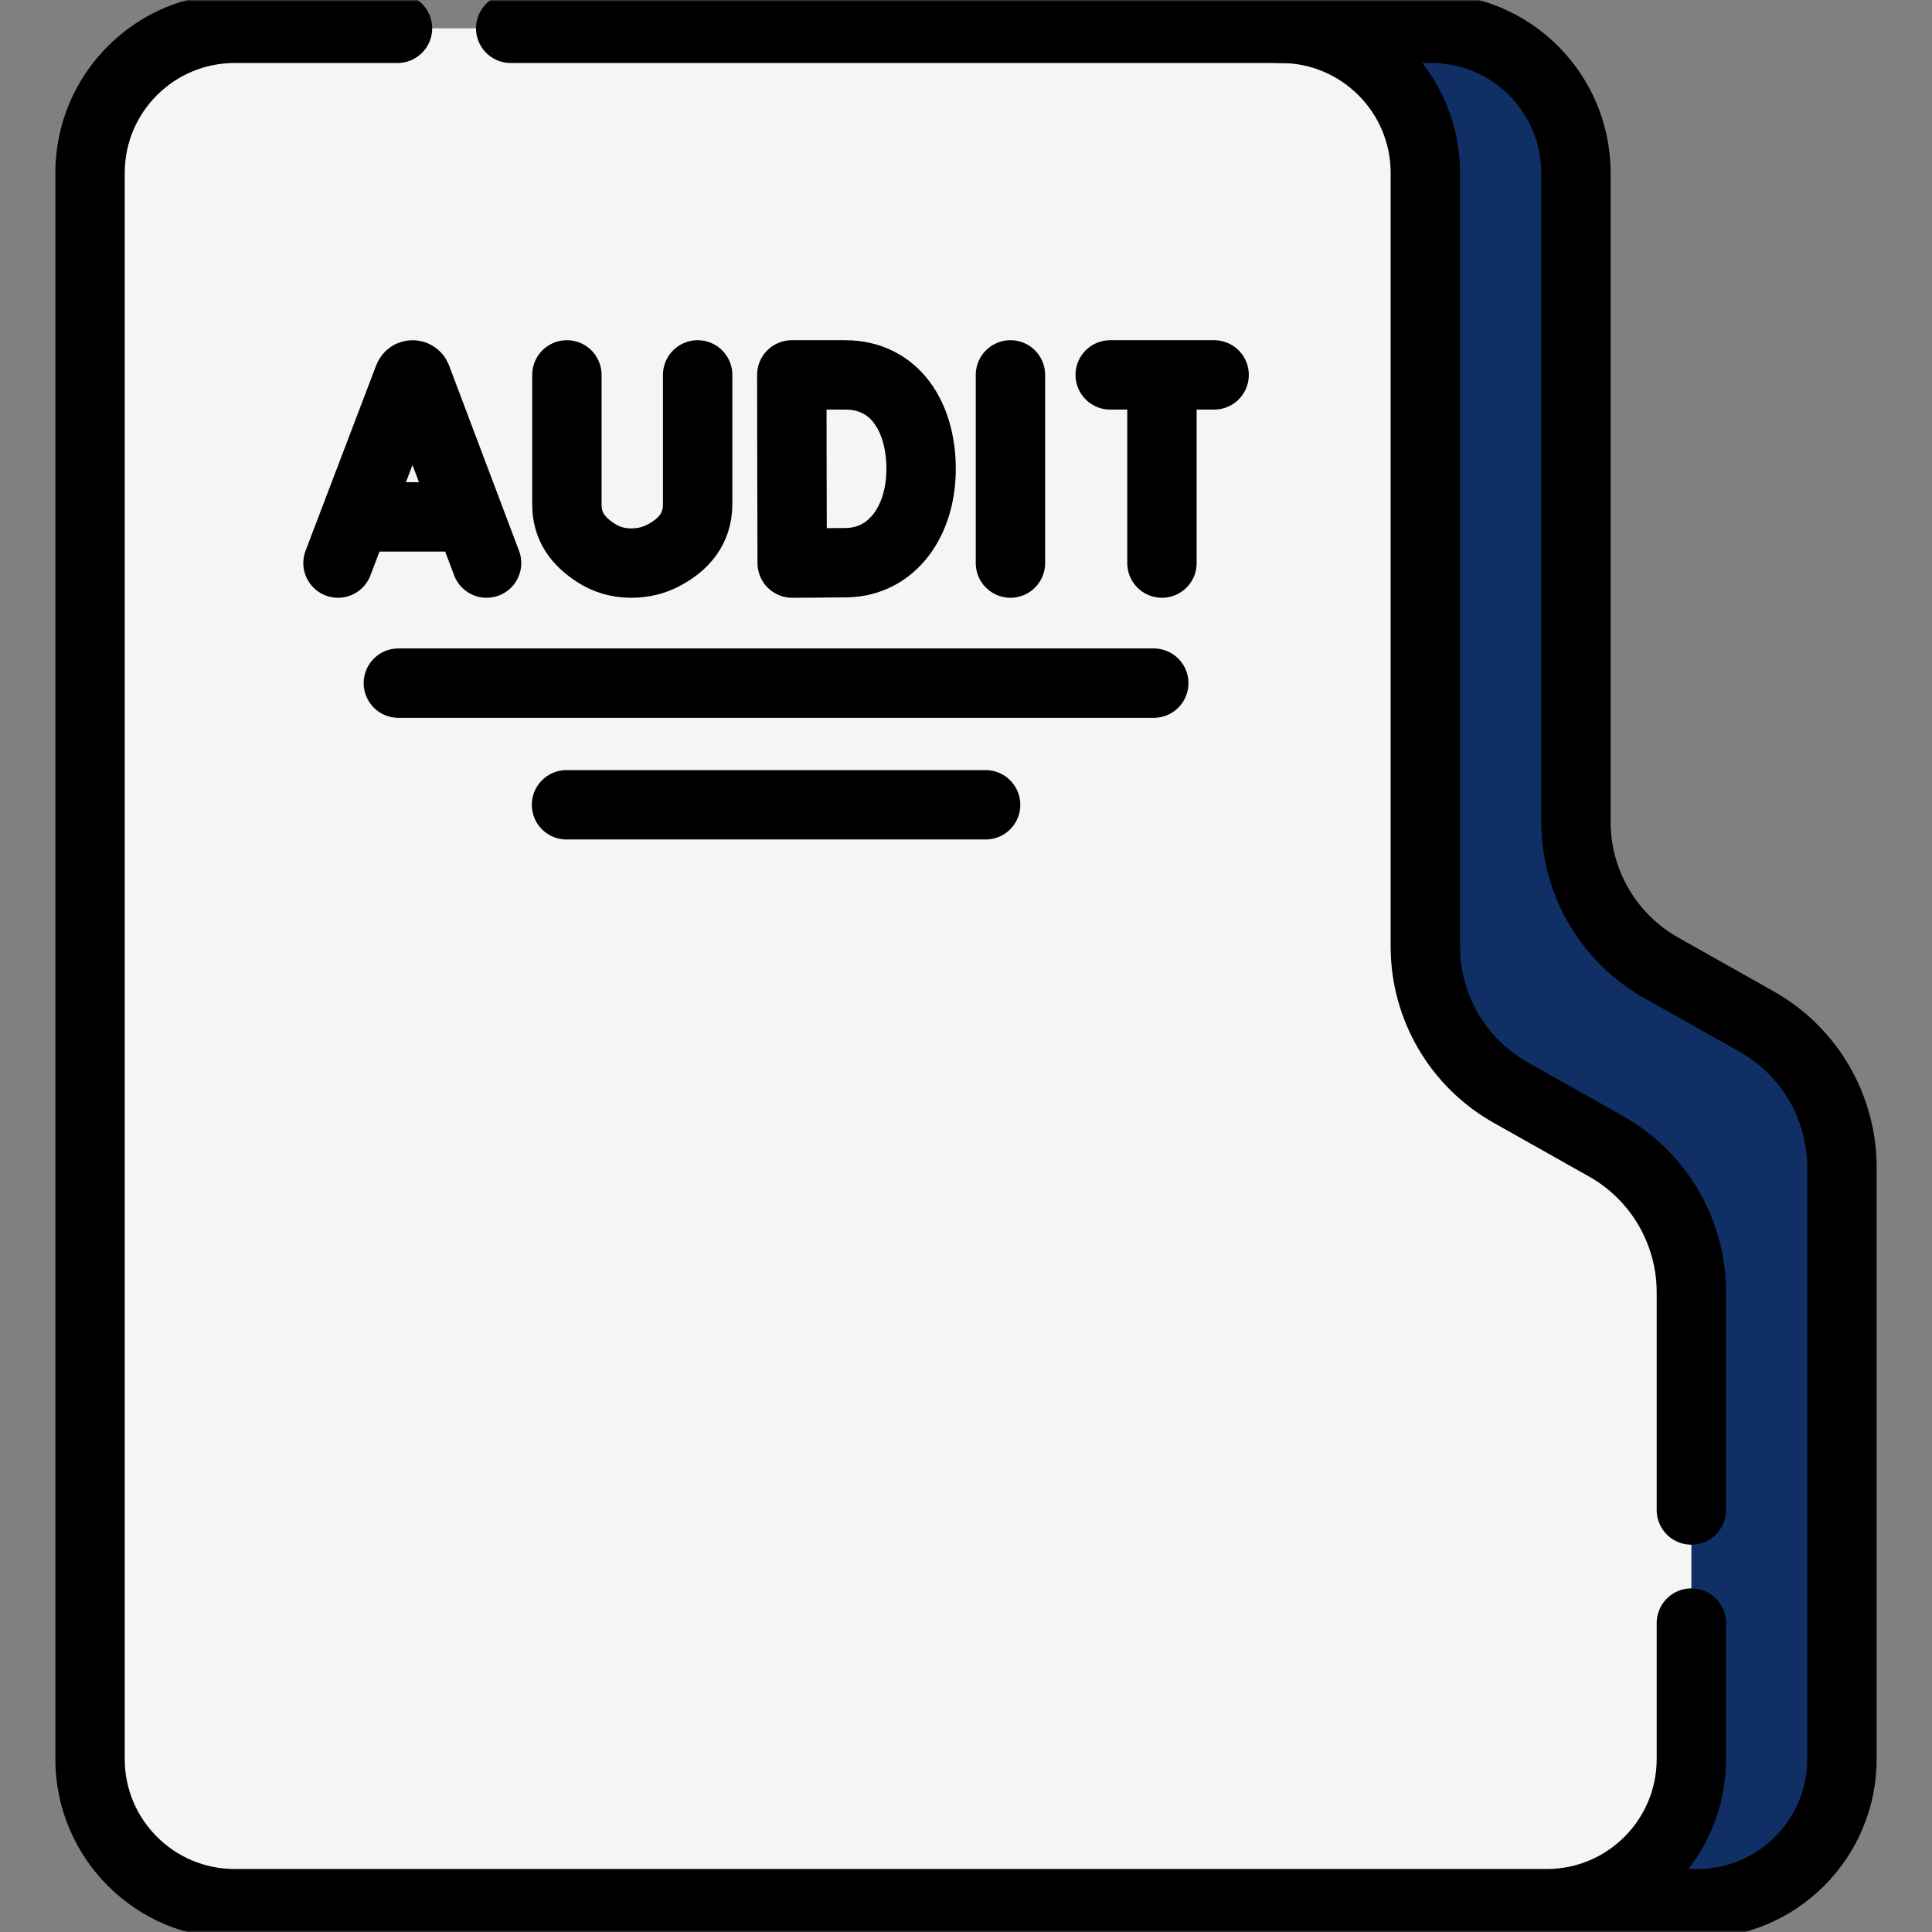<svg width="557" height="557" viewBox="0 0 557 557" fill="none" xmlns="http://www.w3.org/2000/svg">
<rect x="0" y="0" width="557" height="557" fill="#808080" stroke="none"/>
<mask id="mask0_109_63" style="mask-type:luminance" maskUnits="userSpaceOnUse" x="0" y="0" width="557" height="557">
<path d="M0 6.10352e-05H557V557H0V6.10352e-05Z" fill="white"/>
</mask>
<g mask="url(#mask0_109_63)">
<path d="M369.311 9H412.982C436.015 9 454.687 27.673 454.687 50.705V237.783C454.687 255.223 464.089 271.308 479.284 279.867L506.788 295.359C521.982 303.917 531.384 320.003 531.384 337.443V507.972C531.384 531.006 512.711 549.678 489.677 549.678H450.347L349 451.025L369.311 9Z" fill="#102F65"/>
<path d="M487.626 372.567V507.131C487.626 530.165 468.953 548.837 445.921 548.837H67.665C44.631 548.837 25.96 530.165 25.96 507.131V49.864C25.96 26.832 44.631 8.159 67.665 8.159H369.224C392.258 8.159 410.93 26.832 410.93 49.864V272.907C410.93 290.347 420.332 306.433 435.527 314.991L463.03 330.483C478.224 339.041 487.626 355.127 487.626 372.567Z" fill="#F5F5F5"/>
<path d="M103.841 548.841H67.669C44.639 548.841 25.96 530.173 25.96 507.131V49.872C25.96 26.831 44.639 8.162 67.669 8.162H103.841C80.81 8.162 62.142 26.831 62.142 49.872V507.131C62.142 530.173 80.81 548.841 103.841 548.841Z" fill="#F5F5F5"/>
<path d="M147.235 8.159H369.219C392.26 8.159 410.929 26.827 410.929 49.869V272.908C410.929 290.347 420.328 306.437 435.526 314.988L463.028 330.479C478.226 339.041 487.625 355.131 487.625 372.57V435.341" stroke="black" stroke-width="20" stroke-miterlimit="10" stroke-linecap="round" stroke-linejoin="round"/>
<path d="M487.625 467.934V507.131C487.625 530.162 468.957 548.841 445.915 548.841H67.667C44.636 548.841 25.957 530.162 25.957 507.131V49.869C25.957 26.827 44.636 8.159 67.667 8.159H114.598" stroke="black" stroke-width="20" stroke-miterlimit="10" stroke-linecap="round" stroke-linejoin="round"/>
<path d="M368.968 8.159H412.639C435.672 8.159 454.345 26.832 454.345 49.865V236.943C454.345 254.383 463.746 270.467 478.941 279.027L506.445 294.518C521.64 303.077 531.041 319.162 531.041 336.602V507.131C531.041 530.165 512.369 548.838 489.335 548.838H450.004" stroke="black" stroke-width="20" stroke-miterlimit="10" stroke-linecap="round" stroke-linejoin="round"/>
<path d="M97.445 162.338L117.818 108.848C118.234 107.829 119.675 107.828 120.093 108.844L140.281 162.338" stroke="black" stroke-width="20" stroke-miterlimit="10" stroke-linecap="round" stroke-linejoin="round"/>
<path d="M103.799 149.016H134.03" stroke="black" stroke-width="20" stroke-miterlimit="10" stroke-linecap="round" stroke-linejoin="round"/>
<path d="M291.312 108.083V162.338" stroke="black" stroke-width="20" stroke-miterlimit="10" stroke-linecap="round" stroke-linejoin="round"/>
<path d="M265.554 135.21C265.554 150.159 257.257 161.989 244.093 162.218C239.712 162.295 228.387 162.338 228.387 162.338C228.387 162.338 228.317 142.686 228.317 135.151C228.317 128.962 228.277 108.083 228.277 108.083H243.644C258.082 108.083 265.554 120.262 265.554 135.21Z" stroke="black" stroke-width="20" stroke-miterlimit="10" stroke-linecap="round" stroke-linejoin="round"/>
<path d="M163.433 108.083V145.416C163.433 151.774 166.587 156.055 171.945 159.478C174.554 161.145 177.849 162.333 181.946 162.338C185.492 162.343 188.456 161.521 190.908 160.288C197.151 157.143 201.133 152.368 201.133 145.377V108.083" stroke="black" stroke-width="20" stroke-miterlimit="10" stroke-linecap="round" stroke-linejoin="round"/>
<path d="M320.073 108.083H350.036" stroke="black" stroke-width="20" stroke-miterlimit="10" stroke-linecap="round" stroke-linejoin="round"/>
<path d="M334.995 109.816V162.338" stroke="black" stroke-width="20" stroke-miterlimit="10" stroke-linecap="round" stroke-linejoin="round"/>
<path d="M114.85 196.948H332.632" stroke="black" stroke-width="20" stroke-miterlimit="10" stroke-linecap="round" stroke-linejoin="round"/>
<path d="M163.326 232.026H284.156" stroke="black" stroke-width="20" stroke-miterlimit="10" stroke-linecap="round" stroke-linejoin="round"/>
</g>
</svg>
